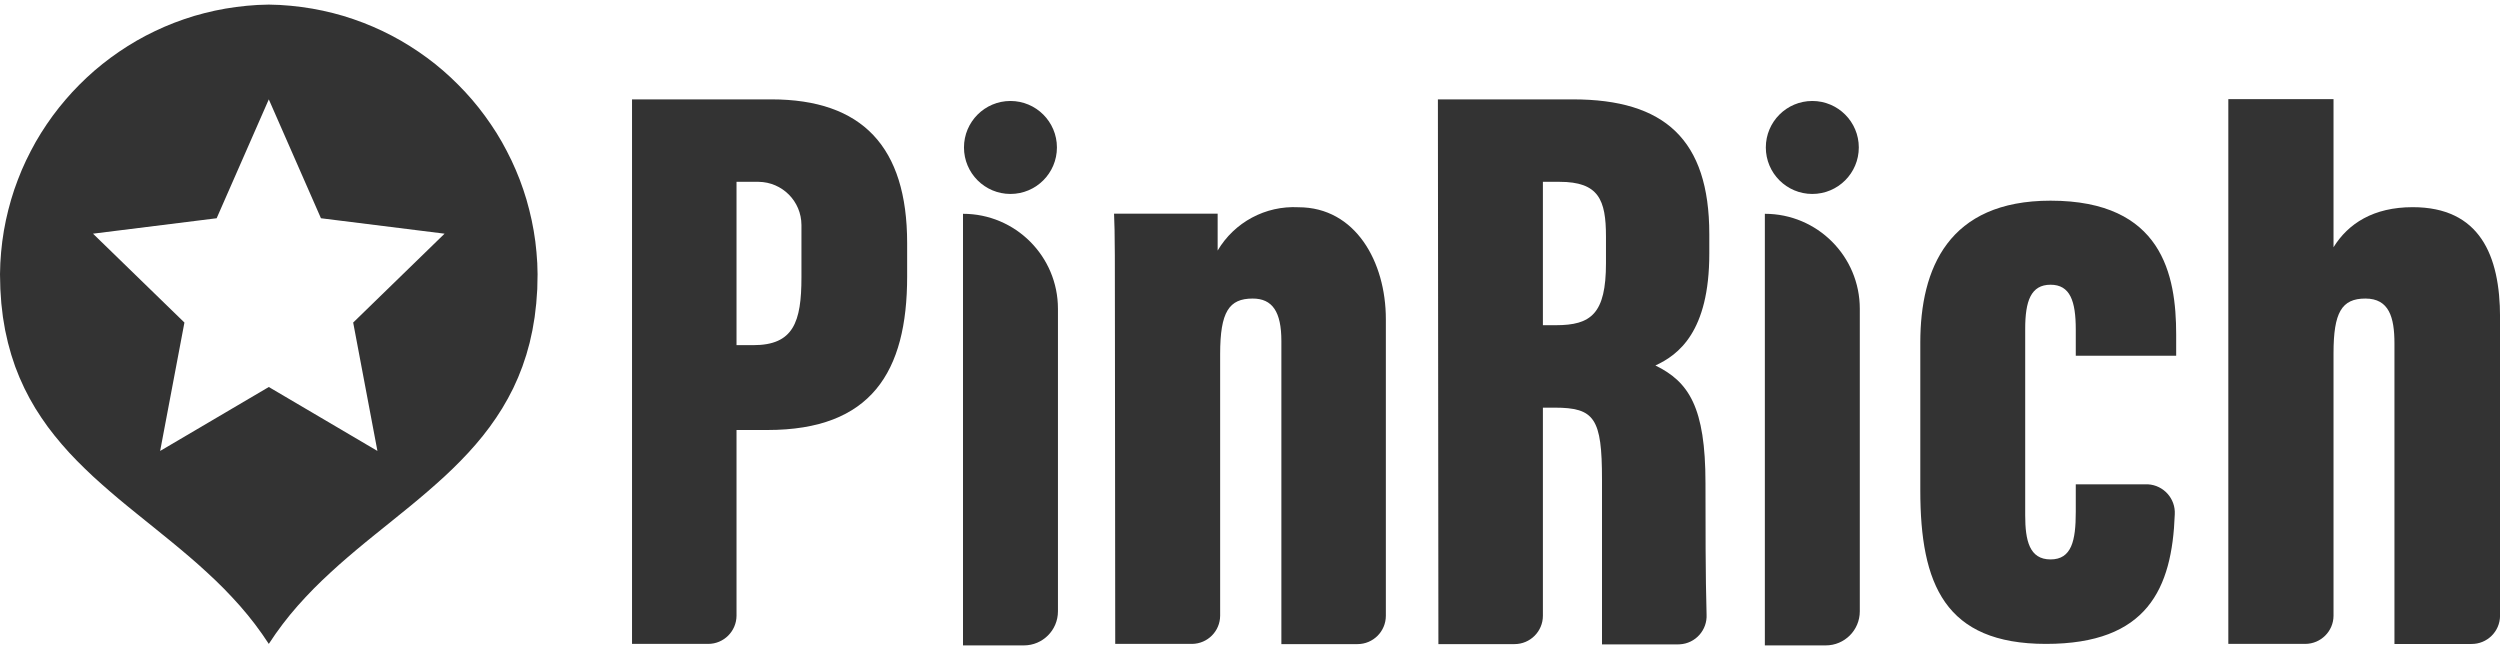 <svg width="100" height="26" viewBox="0 0 100 26" fill="none" xmlns="http://www.w3.org/2000/svg">
<path d="M11.631 0.231L12.062 0.28L12.489 0.345L12.911 0.427L13.327 0.525L13.734 0.637L14.137 0.767L14.533 0.911L14.92 1.069L15.302 1.242L15.673 1.428L16.038 1.628L16.392 1.842L16.739 2.069L17.077 2.308L17.405 2.559L17.722 2.823L18.028 3.098L18.325 3.386L18.611 3.683L18.886 3.991L19.148 4.309L19.398 4.637L19.636 4.975L19.863 5.322L20.075 5.678L20.273 6.044L20.459 6.416L20.631 6.797L20.789 7.186L20.931 7.581L21.059 7.984L21.17 8.394L21.267 8.809L21.348 9.23L21.413 9.658L21.459 10.089L21.491 10.527L21.503 10.969L21.491 11.564L21.45 12.136L21.386 12.684L21.297 13.209L21.186 13.713L21.052 14.194L20.897 14.658L20.723 15.101L20.53 15.528L20.317 15.938L20.089 16.333L19.845 16.712L19.586 17.08L19.314 17.434L19.028 17.778L18.731 18.111L18.423 18.434L18.106 18.75L17.78 19.059L17.445 19.361L17.105 19.659L16.759 19.953L16.409 20.244L16.055 20.531L15.698 20.82L15.341 21.108L14.981 21.398L14.623 21.689L14.267 21.984L13.914 22.284L13.564 22.589L13.219 22.902L12.88 23.22L12.547 23.548L12.223 23.886L11.906 24.234L11.6 24.594L11.306 24.967L11.022 25.355L10.752 25.756L10.481 25.355L10.198 24.967L9.903 24.594L9.598 24.234L9.281 23.886L8.958 23.548L8.625 23.22L8.286 22.902L7.941 22.589L7.591 22.284L7.237 21.984L6.881 21.689L6.166 21.108L5.808 20.82L5.45 20.531L5.097 20.244L4.745 19.953L4.4 19.659L4.059 19.361L3.725 19.059L3.4 18.75L3.081 18.434L2.773 18.111L2.477 17.778L2.191 17.434L1.917 17.08L1.659 16.712L1.414 16.333L1.186 15.938L0.975 15.528L0.781 15.101L0.606 14.658L0.452 14.194L0.319 13.713L0.206 13.209L0.117 12.684L0.053 12.136L0.014 11.564L0 10.969L0.013 10.527L0.044 10.089L0.091 9.658L0.155 9.23L0.236 8.809L0.333 8.394L0.445 7.984L0.572 7.581L0.716 7.186L0.872 6.797L1.044 6.416L1.23 6.044L1.428 5.678L1.641 5.322L1.867 4.975L2.105 4.637L2.356 4.309L2.619 3.991L2.892 3.683L3.178 3.386L3.475 3.098L3.781 2.823L4.1 2.559L4.427 2.308L4.764 2.069L5.111 1.842L5.466 1.628L5.83 1.428L6.203 1.242L6.583 1.069L6.97 0.911L7.366 0.767L7.769 0.637L8.178 0.525L8.592 0.427L9.014 0.345L9.441 0.28L9.873 0.231L10.309 0.198L10.752 0.184L11.194 0.198L11.631 0.231ZM3.72 9.347L7.377 12.902L6.406 18.038L10.752 15.48L15.097 18.038L14.127 12.902L17.783 9.347L12.838 8.73L10.752 3.975L8.666 8.73L3.72 9.347Z" fill="#333333"/>
<path d="M25.281 3.975V25.756H28.327C28.95 25.756 29.456 25.253 29.461 24.63V17.2H30.698C34.847 17.2 36.286 14.883 36.286 11.061V9.722C36.286 5.87 34.486 3.975 30.855 3.975H25.281ZM32.058 11.092C32.058 12.892 31.733 13.806 30.134 13.806H29.461V7.273H30.342C31.291 7.283 32.055 8.051 32.058 9V11.092Z" fill="#333333"/>
<path d="M44.598 13.704C44.598 10.636 44.598 9.201 44.562 8.548H48.706V10.022C49.377 8.887 50.623 8.22 51.939 8.29C54.223 8.29 55.434 10.479 55.434 12.764V24.63C55.434 25.256 54.927 25.764 54.3 25.764H51.255V13.64C51.255 12.467 50.894 11.942 50.108 11.942C49.163 11.942 48.806 12.467 48.806 14.162V24.63C48.802 25.247 48.305 25.747 47.688 25.756H44.609C44.603 19.328 44.6 15.312 44.598 13.704Z" fill="#333333"/>
<path d="M57.516 3.975H62.917C66.577 3.975 68.372 5.578 68.372 9.365V10.147C68.372 13.281 67.13 14.198 66.216 14.619C67.553 15.272 68.219 16.286 68.219 19.323C68.219 20.894 68.219 23.09 68.263 24.573C68.298 25.201 67.819 25.739 67.191 25.773C67.17 25.775 67.15 25.775 67.13 25.775H64.08V19.18C64.08 16.731 63.783 16.306 62.184 16.306H61.716V24.63C61.716 25.256 61.208 25.764 60.581 25.764H57.536L57.516 3.975ZM61.716 13.008H62.236C63.642 13.008 64.239 12.551 64.239 10.528V9.461C64.239 7.99 63.947 7.273 62.38 7.273H61.716V13.008Z" fill="#333333"/>
<path d="M87.047 14.23V13.381C87.047 10.997 86.494 8.027 82.022 8.027C77.938 8.027 76.812 10.736 76.812 13.705V19.616C76.812 23.37 77.794 25.756 81.841 25.756C85.889 25.756 86.883 23.555 86.991 20.573C87.027 19.947 86.545 19.409 85.919 19.373C85.898 19.372 85.877 19.372 85.856 19.372H83.031V20.481C83.031 21.623 82.867 22.377 82.022 22.377C81.177 22.377 81.008 21.623 81.008 20.614V13.152C81.008 12.042 81.236 11.389 82.022 11.389C82.806 11.389 83.031 12.042 83.031 13.184V14.23H87.047Z" fill="#333333"/>
<path d="M40.418 4.039C39.391 4.039 38.559 4.872 38.559 5.898C38.559 6.926 39.391 7.758 40.418 7.758C41.444 7.758 42.277 6.926 42.277 5.898C42.277 4.872 41.444 4.039 40.418 4.039Z" fill="#333333"/>
<path d="M72.492 4.039C71.466 4.039 70.633 4.872 70.633 5.898C70.633 6.926 71.466 7.758 72.492 7.758C73.519 7.758 74.352 6.926 74.352 5.898C74.352 4.872 73.519 4.039 72.492 4.039Z" fill="#333333"/>
<path d="M93.341 9.89V3.964H89.133V25.756H92.211C92.833 25.753 93.338 25.251 93.341 24.63V14.13C93.341 12.498 93.666 11.942 94.616 11.942C95.566 11.942 95.778 12.695 95.778 13.737V25.759H98.855C99.481 25.765 99.995 25.264 100.002 24.637V12.695C100.002 10.203 99.184 8.287 96.508 8.287C94.941 8.287 93.927 8.94 93.341 9.89Z" fill="#333333"/>
<path d="M38.52 8.552C40.618 8.552 42.318 10.253 42.318 12.351V24.453C42.318 25.206 41.709 25.816 40.956 25.816H38.52V8.552Z" fill="#333333"/>
<path d="M70.594 8.552C72.692 8.552 74.392 10.253 74.392 12.351V24.453C74.392 25.206 73.783 25.816 73.03 25.816H70.594V8.552Z" fill="#333333"/>
</svg>

